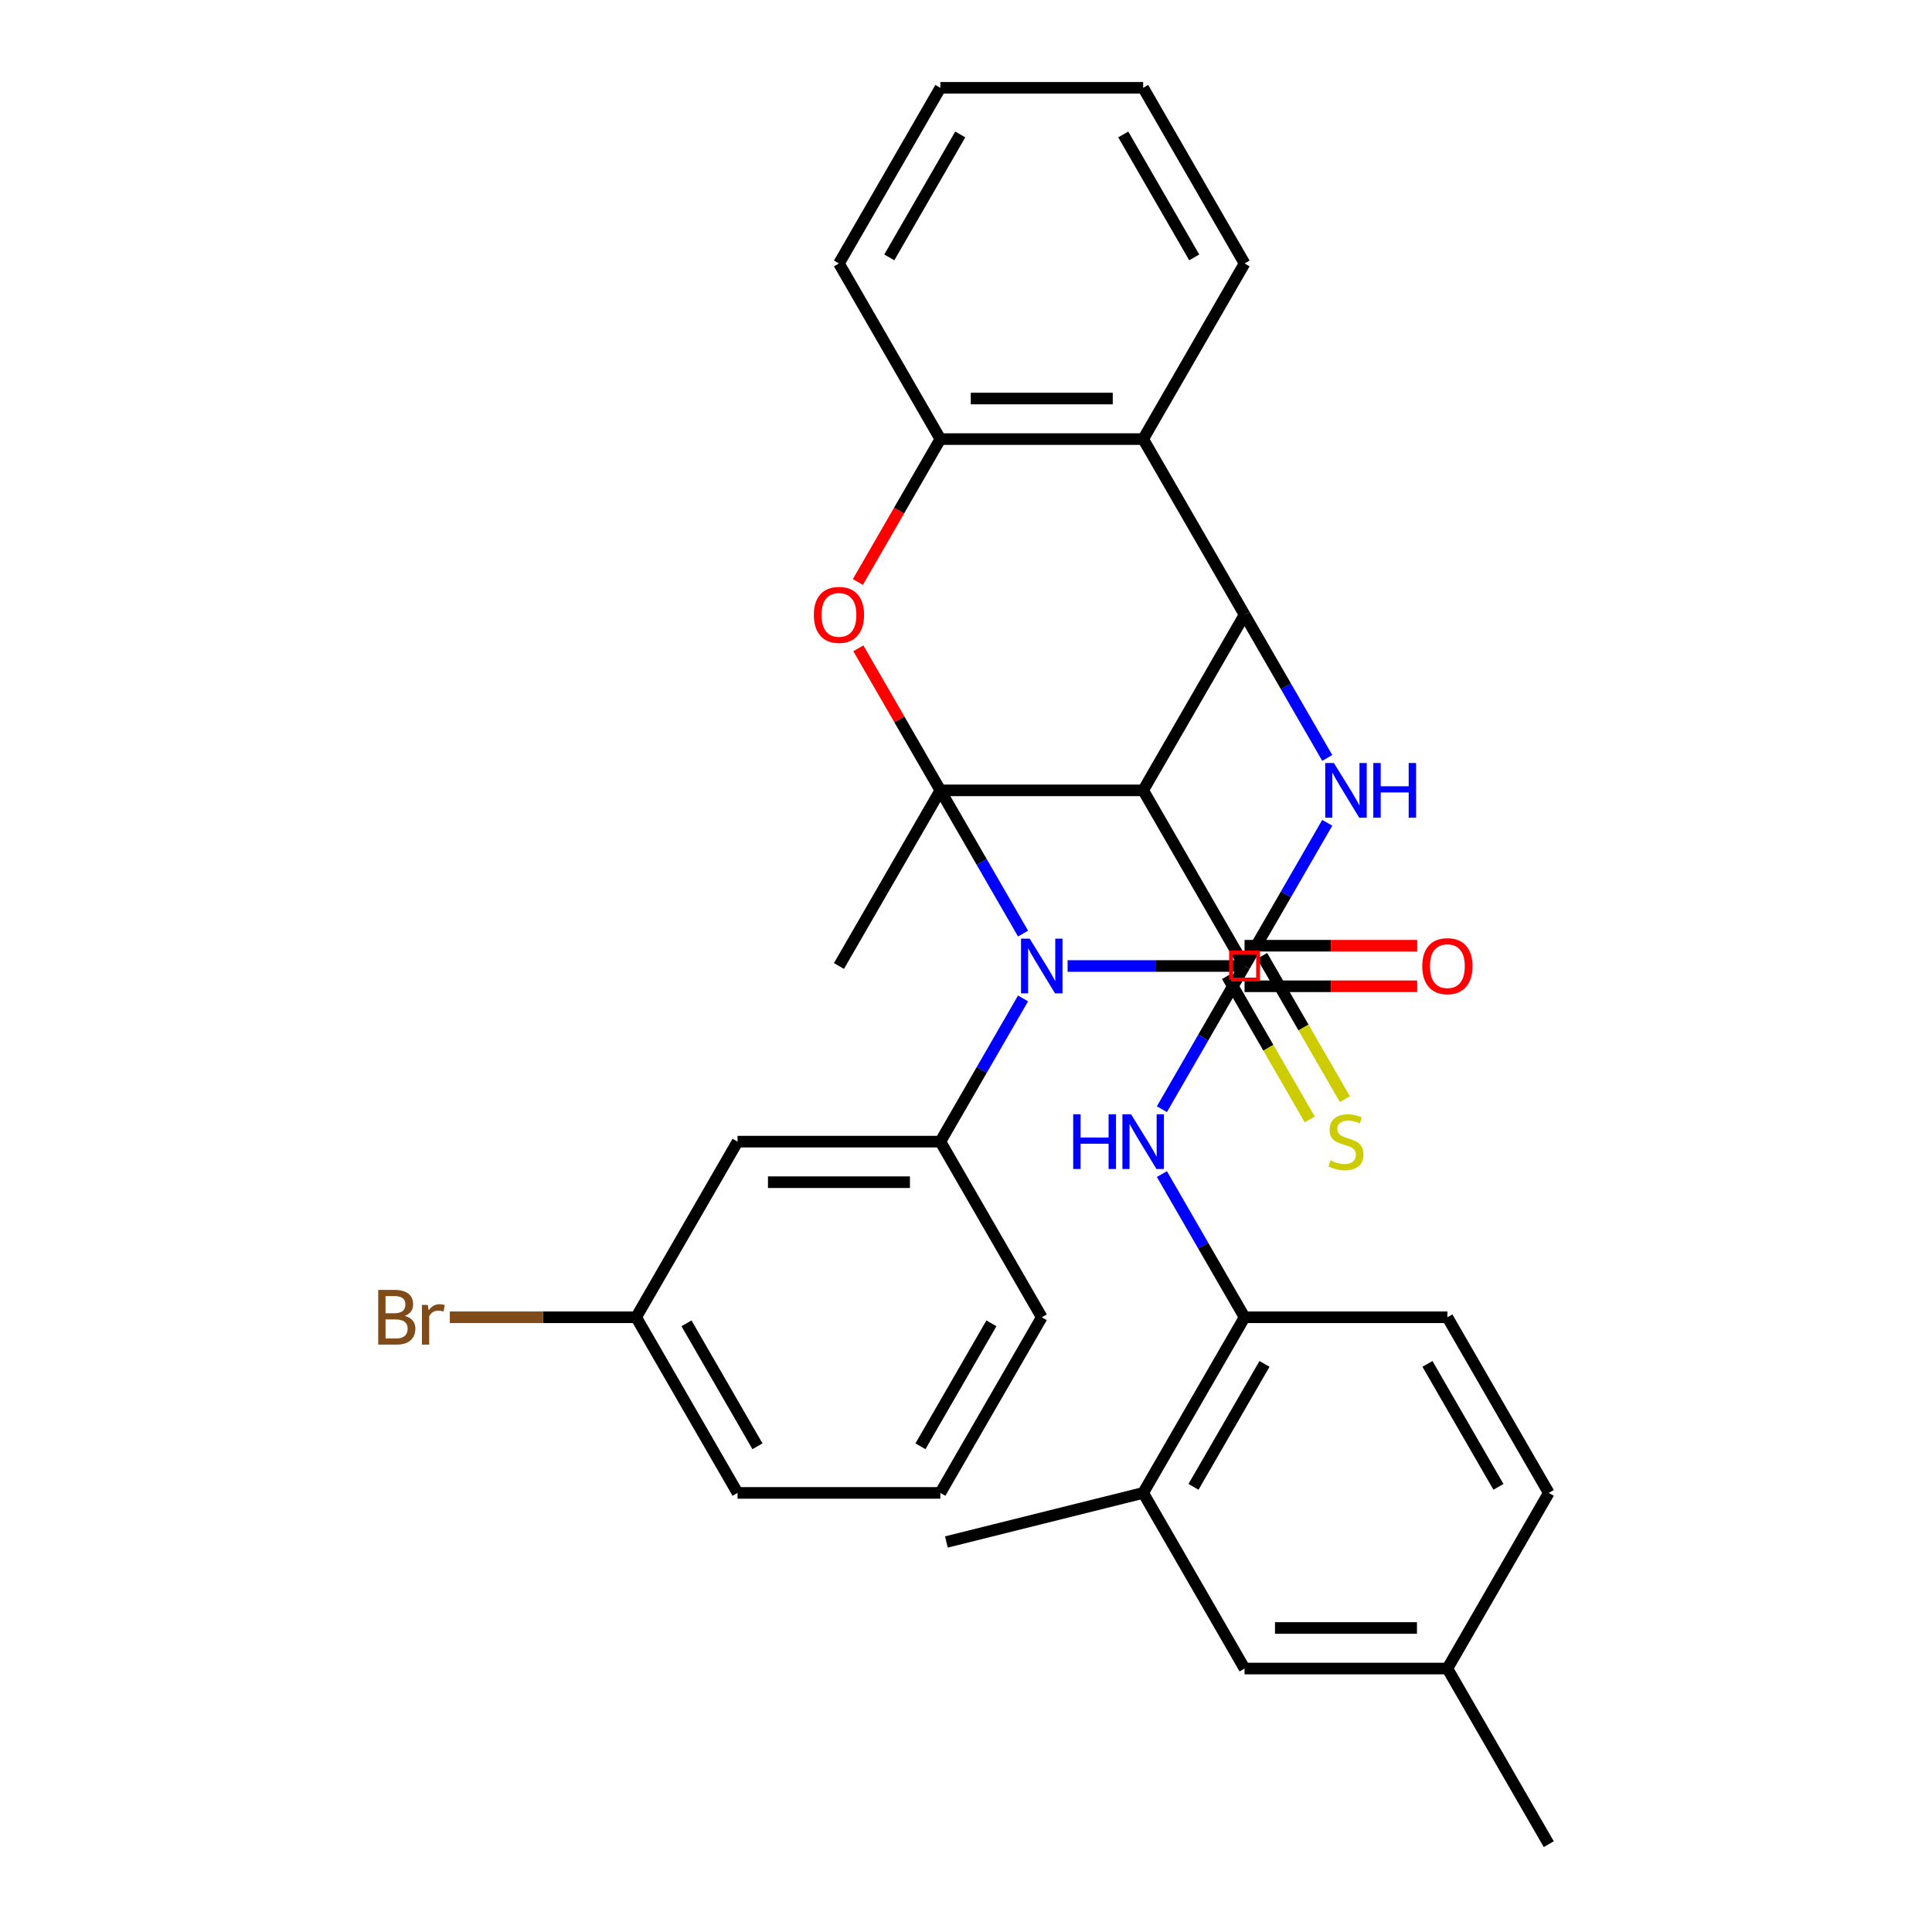 <?xml version='1.0' encoding='iso-8859-1'?>
<svg version='1.1' baseProfile='full'
              xmlns='http://www.w3.org/2000/svg'
                      xmlns:rdkit='http://www.rdkit.org/xml'
                      xmlns:xlink='http://www.w3.org/1999/xlink'
                  xml:space='preserve'
width='1000px' height='1000px' viewBox='0 0 1000 1000'>
<!-- END OF HEADER -->
<rect style='opacity:1.0;fill:#FFFFFF;stroke:none' width='1000' height='1000' x='0' y='0'> </rect>
<path class='bond-0' d='M 486.73,409.091 L 508.128,446.153' style='fill:none;fill-rule:evenodd;stroke:#000000;stroke-width:6px;stroke-linecap:butt;stroke-linejoin:miter;stroke-opacity:1' />
<path class='bond-0' d='M 508.128,446.153 L 529.525,483.216' style='fill:none;fill-rule:evenodd;stroke:#0000FF;stroke-width:6px;stroke-linecap:butt;stroke-linejoin:miter;stroke-opacity:1' />
<path class='bond-2' d='M 486.73,409.091 L 591.702,409.091' style='fill:none;fill-rule:evenodd;stroke:#000000;stroke-width:6px;stroke-linecap:butt;stroke-linejoin:miter;stroke-opacity:1' />
<path class='bond-5' d='M 486.73,409.091 L 465.505,372.329' style='fill:none;fill-rule:evenodd;stroke:#000000;stroke-width:6px;stroke-linecap:butt;stroke-linejoin:miter;stroke-opacity:1' />
<path class='bond-5' d='M 465.505,372.329 L 444.28,335.566' style='fill:none;fill-rule:evenodd;stroke:#FF0000;stroke-width:6px;stroke-linecap:butt;stroke-linejoin:miter;stroke-opacity:1' />
<path class='bond-18' d='M 486.73,409.091 L 434.243,500' style='fill:none;fill-rule:evenodd;stroke:#000000;stroke-width:6px;stroke-linecap:butt;stroke-linejoin:miter;stroke-opacity:1' />
<path class='bond-1' d='M 552.58,500 L 598.384,500' style='fill:none;fill-rule:evenodd;stroke:#0000FF;stroke-width:6px;stroke-linecap:butt;stroke-linejoin:miter;stroke-opacity:1' />
<path class='bond-1' d='M 598.384,500 L 644.189,500' style='fill:none;fill-rule:evenodd;stroke:#000000;stroke-width:6px;stroke-linecap:butt;stroke-linejoin:miter;stroke-opacity:1' />
<path class='bond-7' d='M 529.525,516.784 L 508.128,553.847' style='fill:none;fill-rule:evenodd;stroke:#0000FF;stroke-width:6px;stroke-linecap:butt;stroke-linejoin:miter;stroke-opacity:1' />
<path class='bond-7' d='M 508.128,553.847 L 486.73,590.909' style='fill:none;fill-rule:evenodd;stroke:#000000;stroke-width:6px;stroke-linecap:butt;stroke-linejoin:miter;stroke-opacity:1' />
<path class='bond-12' d='M 635.098,505.249 L 656.507,542.331' style='fill:none;fill-rule:evenodd;stroke:#000000;stroke-width:6px;stroke-linecap:butt;stroke-linejoin:miter;stroke-opacity:1' />
<path class='bond-12' d='M 656.507,542.331 L 677.917,579.413' style='fill:none;fill-rule:evenodd;stroke:#CCCC00;stroke-width:6px;stroke-linecap:butt;stroke-linejoin:miter;stroke-opacity:1' />
<path class='bond-12' d='M 653.28,494.751 L 674.689,531.834' style='fill:none;fill-rule:evenodd;stroke:#000000;stroke-width:6px;stroke-linecap:butt;stroke-linejoin:miter;stroke-opacity:1' />
<path class='bond-12' d='M 674.689,531.834 L 696.099,568.916' style='fill:none;fill-rule:evenodd;stroke:#CCCC00;stroke-width:6px;stroke-linecap:butt;stroke-linejoin:miter;stroke-opacity:1' />
<path class='bond-33' d='M 644.189,500 L 665.587,462.938' style='fill:none;fill-rule:evenodd;stroke:#000000;stroke-width:6px;stroke-linecap:butt;stroke-linejoin:miter;stroke-opacity:1' />
<path class='bond-33' d='M 665.587,462.938 L 686.985,425.875' style='fill:none;fill-rule:evenodd;stroke:#0000FF;stroke-width:6px;stroke-linecap:butt;stroke-linejoin:miter;stroke-opacity:1' />
<path class='bond-4' d='M 591.702,409.091 L 644.189,318.182' style='fill:none;fill-rule:evenodd;stroke:#000000;stroke-width:6px;stroke-linecap:butt;stroke-linejoin:miter;stroke-opacity:1' />
<path class='bond-6' d='M 591.702,409.091 L 644.189,500' style='fill:none;fill-rule:evenodd;stroke:#000000;stroke-width:6px;stroke-linecap:butt;stroke-linejoin:miter;stroke-opacity:1' />
<path class='bond-3' d='M 686.985,392.307 L 665.587,355.244' style='fill:none;fill-rule:evenodd;stroke:#0000FF;stroke-width:6px;stroke-linecap:butt;stroke-linejoin:miter;stroke-opacity:1' />
<path class='bond-3' d='M 665.587,355.244 L 644.189,318.182' style='fill:none;fill-rule:evenodd;stroke:#000000;stroke-width:6px;stroke-linecap:butt;stroke-linejoin:miter;stroke-opacity:1' />
<path class='bond-32' d='M 644.189,318.182 L 591.702,227.273' style='fill:none;fill-rule:evenodd;stroke:#000000;stroke-width:6px;stroke-linecap:butt;stroke-linejoin:miter;stroke-opacity:1' />
<path class='bond-9' d='M 444.026,301.237 L 465.378,264.255' style='fill:none;fill-rule:evenodd;stroke:#FF0000;stroke-width:6px;stroke-linecap:butt;stroke-linejoin:miter;stroke-opacity:1' />
<path class='bond-9' d='M 465.378,264.255 L 486.73,227.273' style='fill:none;fill-rule:evenodd;stroke:#000000;stroke-width:6px;stroke-linecap:butt;stroke-linejoin:miter;stroke-opacity:1' />
<path class='bond-10' d='M 644.189,500 L 622.791,537.062' style='fill:none;fill-rule:evenodd;stroke:#000000;stroke-width:6px;stroke-linecap:butt;stroke-linejoin:miter;stroke-opacity:1' />
<path class='bond-10' d='M 622.791,537.062 L 601.393,574.125' style='fill:none;fill-rule:evenodd;stroke:#0000FF;stroke-width:6px;stroke-linecap:butt;stroke-linejoin:miter;stroke-opacity:1' />
<path class='bond-15' d='M 644.189,510.497 L 688.863,510.497' style='fill:none;fill-rule:evenodd;stroke:#000000;stroke-width:6px;stroke-linecap:butt;stroke-linejoin:miter;stroke-opacity:1' />
<path class='bond-15' d='M 688.863,510.497 L 733.537,510.497' style='fill:none;fill-rule:evenodd;stroke:#FF0000;stroke-width:6px;stroke-linecap:butt;stroke-linejoin:miter;stroke-opacity:1' />
<path class='bond-15' d='M 644.189,489.503 L 688.863,489.503' style='fill:none;fill-rule:evenodd;stroke:#000000;stroke-width:6px;stroke-linecap:butt;stroke-linejoin:miter;stroke-opacity:1' />
<path class='bond-15' d='M 688.863,489.503 L 733.537,489.503' style='fill:none;fill-rule:evenodd;stroke:#FF0000;stroke-width:6px;stroke-linecap:butt;stroke-linejoin:miter;stroke-opacity:1' />
<path class='bond-13' d='M 486.73,590.909 L 381.757,590.909' style='fill:none;fill-rule:evenodd;stroke:#000000;stroke-width:6px;stroke-linecap:butt;stroke-linejoin:miter;stroke-opacity:1' />
<path class='bond-13' d='M 470.984,611.904 L 397.503,611.904' style='fill:none;fill-rule:evenodd;stroke:#000000;stroke-width:6px;stroke-linecap:butt;stroke-linejoin:miter;stroke-opacity:1' />
<path class='bond-22' d='M 486.73,590.909 L 539.216,681.818' style='fill:none;fill-rule:evenodd;stroke:#000000;stroke-width:6px;stroke-linecap:butt;stroke-linejoin:miter;stroke-opacity:1' />
<path class='bond-8' d='M 591.702,227.273 L 486.73,227.273' style='fill:none;fill-rule:evenodd;stroke:#000000;stroke-width:6px;stroke-linecap:butt;stroke-linejoin:miter;stroke-opacity:1' />
<path class='bond-8' d='M 575.956,206.278 L 502.475,206.278' style='fill:none;fill-rule:evenodd;stroke:#000000;stroke-width:6px;stroke-linecap:butt;stroke-linejoin:miter;stroke-opacity:1' />
<path class='bond-24' d='M 591.702,227.273 L 644.189,136.364' style='fill:none;fill-rule:evenodd;stroke:#000000;stroke-width:6px;stroke-linecap:butt;stroke-linejoin:miter;stroke-opacity:1' />
<path class='bond-25' d='M 486.73,227.273 L 434.243,136.364' style='fill:none;fill-rule:evenodd;stroke:#000000;stroke-width:6px;stroke-linecap:butt;stroke-linejoin:miter;stroke-opacity:1' />
<path class='bond-11' d='M 601.393,607.693 L 622.791,644.756' style='fill:none;fill-rule:evenodd;stroke:#0000FF;stroke-width:6px;stroke-linecap:butt;stroke-linejoin:miter;stroke-opacity:1' />
<path class='bond-11' d='M 622.791,644.756 L 644.189,681.818' style='fill:none;fill-rule:evenodd;stroke:#000000;stroke-width:6px;stroke-linecap:butt;stroke-linejoin:miter;stroke-opacity:1' />
<path class='bond-14' d='M 644.189,681.818 L 591.702,772.727' style='fill:none;fill-rule:evenodd;stroke:#000000;stroke-width:6px;stroke-linecap:butt;stroke-linejoin:miter;stroke-opacity:1' />
<path class='bond-14' d='M 654.498,705.952 L 617.757,769.588' style='fill:none;fill-rule:evenodd;stroke:#000000;stroke-width:6px;stroke-linecap:butt;stroke-linejoin:miter;stroke-opacity:1' />
<path class='bond-17' d='M 644.189,681.818 L 749.161,681.818' style='fill:none;fill-rule:evenodd;stroke:#000000;stroke-width:6px;stroke-linecap:butt;stroke-linejoin:miter;stroke-opacity:1' />
<path class='bond-19' d='M 381.757,590.909 L 329.27,681.818' style='fill:none;fill-rule:evenodd;stroke:#000000;stroke-width:6px;stroke-linecap:butt;stroke-linejoin:miter;stroke-opacity:1' />
<path class='bond-16' d='M 591.702,772.727 L 644.189,863.636' style='fill:none;fill-rule:evenodd;stroke:#000000;stroke-width:6px;stroke-linecap:butt;stroke-linejoin:miter;stroke-opacity:1' />
<path class='bond-27' d='M 591.702,772.727 L 489.849,798.128' style='fill:none;fill-rule:evenodd;stroke:#000000;stroke-width:6px;stroke-linecap:butt;stroke-linejoin:miter;stroke-opacity:1' />
<path class='bond-36' d='M 644.189,863.636 L 749.161,863.636' style='fill:none;fill-rule:evenodd;stroke:#000000;stroke-width:6px;stroke-linecap:butt;stroke-linejoin:miter;stroke-opacity:1' />
<path class='bond-36' d='M 659.935,842.642 L 733.416,842.642' style='fill:none;fill-rule:evenodd;stroke:#000000;stroke-width:6px;stroke-linecap:butt;stroke-linejoin:miter;stroke-opacity:1' />
<path class='bond-21' d='M 749.161,681.818 L 801.648,772.727' style='fill:none;fill-rule:evenodd;stroke:#000000;stroke-width:6px;stroke-linecap:butt;stroke-linejoin:miter;stroke-opacity:1' />
<path class='bond-21' d='M 738.853,705.952 L 775.593,769.588' style='fill:none;fill-rule:evenodd;stroke:#000000;stroke-width:6px;stroke-linecap:butt;stroke-linejoin:miter;stroke-opacity:1' />
<path class='bond-23' d='M 329.27,681.818 L 281.046,681.818' style='fill:none;fill-rule:evenodd;stroke:#000000;stroke-width:6px;stroke-linecap:butt;stroke-linejoin:miter;stroke-opacity:1' />
<path class='bond-23' d='M 281.046,681.818 L 232.822,681.818' style='fill:none;fill-rule:evenodd;stroke:#7F4C19;stroke-width:6px;stroke-linecap:butt;stroke-linejoin:miter;stroke-opacity:1' />
<path class='bond-35' d='M 329.27,681.818 L 381.757,772.727' style='fill:none;fill-rule:evenodd;stroke:#000000;stroke-width:6px;stroke-linecap:butt;stroke-linejoin:miter;stroke-opacity:1' />
<path class='bond-35' d='M 355.325,684.957 L 392.066,748.594' style='fill:none;fill-rule:evenodd;stroke:#000000;stroke-width:6px;stroke-linecap:butt;stroke-linejoin:miter;stroke-opacity:1' />
<path class='bond-20' d='M 749.161,863.636 L 801.648,772.727' style='fill:none;fill-rule:evenodd;stroke:#000000;stroke-width:6px;stroke-linecap:butt;stroke-linejoin:miter;stroke-opacity:1' />
<path class='bond-29' d='M 749.161,863.636 L 801.648,954.545' style='fill:none;fill-rule:evenodd;stroke:#000000;stroke-width:6px;stroke-linecap:butt;stroke-linejoin:miter;stroke-opacity:1' />
<path class='bond-26' d='M 539.216,681.818 L 486.73,772.727' style='fill:none;fill-rule:evenodd;stroke:#000000;stroke-width:6px;stroke-linecap:butt;stroke-linejoin:miter;stroke-opacity:1' />
<path class='bond-26' d='M 513.161,684.957 L 476.421,748.594' style='fill:none;fill-rule:evenodd;stroke:#000000;stroke-width:6px;stroke-linecap:butt;stroke-linejoin:miter;stroke-opacity:1' />
<path class='bond-34' d='M 644.189,136.364 L 591.702,45.455' style='fill:none;fill-rule:evenodd;stroke:#000000;stroke-width:6px;stroke-linecap:butt;stroke-linejoin:miter;stroke-opacity:1' />
<path class='bond-34' d='M 618.134,133.225 L 581.393,69.588' style='fill:none;fill-rule:evenodd;stroke:#000000;stroke-width:6px;stroke-linecap:butt;stroke-linejoin:miter;stroke-opacity:1' />
<path class='bond-31' d='M 434.243,136.364 L 486.73,45.455' style='fill:none;fill-rule:evenodd;stroke:#000000;stroke-width:6px;stroke-linecap:butt;stroke-linejoin:miter;stroke-opacity:1' />
<path class='bond-31' d='M 460.298,133.225 L 497.038,69.588' style='fill:none;fill-rule:evenodd;stroke:#000000;stroke-width:6px;stroke-linecap:butt;stroke-linejoin:miter;stroke-opacity:1' />
<path class='bond-28' d='M 486.73,772.727 L 381.757,772.727' style='fill:none;fill-rule:evenodd;stroke:#000000;stroke-width:6px;stroke-linecap:butt;stroke-linejoin:miter;stroke-opacity:1' />
<path class='bond-30' d='M 591.702,45.455 L 486.73,45.455' style='fill:none;fill-rule:evenodd;stroke:#000000;stroke-width:6px;stroke-linecap:butt;stroke-linejoin:miter;stroke-opacity:1' />
<path  class='atom-1' d='M 532.956 485.84
L 542.236 500.84
Q 543.156 502.32, 544.636 505
Q 546.116 507.68, 546.196 507.84
L 546.196 485.84
L 549.956 485.84
L 549.956 514.16
L 546.076 514.16
L 536.116 497.76
Q 534.956 495.84, 533.716 493.64
Q 532.516 491.44, 532.156 490.76
L 532.156 514.16
L 528.476 514.16
L 528.476 485.84
L 532.956 485.84
' fill='#0000FF'/>
<path  class='atom-4' d='M 690.415 394.931
L 699.695 409.931
Q 700.615 411.411, 702.095 414.091
Q 703.575 416.771, 703.655 416.931
L 703.655 394.931
L 707.415 394.931
L 707.415 423.251
L 703.535 423.251
L 693.575 406.851
Q 692.415 404.931, 691.175 402.731
Q 689.975 400.531, 689.615 399.851
L 689.615 423.251
L 685.935 423.251
L 685.935 394.931
L 690.415 394.931
' fill='#0000FF'/>
<path  class='atom-4' d='M 710.815 394.931
L 714.655 394.931
L 714.655 406.971
L 729.135 406.971
L 729.135 394.931
L 732.975 394.931
L 732.975 423.251
L 729.135 423.251
L 729.135 410.171
L 714.655 410.171
L 714.655 423.251
L 710.815 423.251
L 710.815 394.931
' fill='#0000FF'/>
<path  class='atom-6' d='M 421.243 318.262
Q 421.243 311.462, 424.603 307.662
Q 427.963 303.862, 434.243 303.862
Q 440.523 303.862, 443.883 307.662
Q 447.243 311.462, 447.243 318.262
Q 447.243 325.142, 443.843 329.062
Q 440.443 332.942, 434.243 332.942
Q 428.003 332.942, 424.603 329.062
Q 421.243 325.182, 421.243 318.262
M 434.243 329.742
Q 438.563 329.742, 440.883 326.862
Q 443.243 323.942, 443.243 318.262
Q 443.243 312.702, 440.883 309.902
Q 438.563 307.062, 434.243 307.062
Q 429.923 307.062, 427.563 309.862
Q 425.243 312.662, 425.243 318.262
Q 425.243 323.982, 427.563 326.862
Q 429.923 329.742, 434.243 329.742
' fill='#FF0000'/>
<path  class='atom-11' d='M 555.482 576.749
L 559.322 576.749
L 559.322 588.789
L 573.802 588.789
L 573.802 576.749
L 577.642 576.749
L 577.642 605.069
L 573.802 605.069
L 573.802 591.989
L 559.322 591.989
L 559.322 605.069
L 555.482 605.069
L 555.482 576.749
' fill='#0000FF'/>
<path  class='atom-11' d='M 585.442 576.749
L 594.722 591.749
Q 595.642 593.229, 597.122 595.909
Q 598.602 598.589, 598.682 598.749
L 598.682 576.749
L 602.442 576.749
L 602.442 605.069
L 598.562 605.069
L 588.602 588.669
Q 587.442 586.749, 586.202 584.549
Q 585.002 582.349, 584.642 581.669
L 584.642 605.069
L 580.962 605.069
L 580.962 576.749
L 585.442 576.749
' fill='#0000FF'/>
<path  class='atom-13' d='M 688.675 600.629
Q 688.995 600.749, 690.315 601.309
Q 691.635 601.869, 693.075 602.229
Q 694.555 602.549, 695.995 602.549
Q 698.675 602.549, 700.235 601.269
Q 701.795 599.949, 701.795 597.669
Q 701.795 596.109, 700.995 595.149
Q 700.235 594.189, 699.035 593.669
Q 697.835 593.149, 695.835 592.549
Q 693.315 591.789, 691.795 591.069
Q 690.315 590.349, 689.235 588.829
Q 688.195 587.309, 688.195 584.749
Q 688.195 581.189, 690.595 578.989
Q 693.035 576.789, 697.835 576.789
Q 701.115 576.789, 704.835 578.349
L 703.915 581.429
Q 700.515 580.029, 697.955 580.029
Q 695.195 580.029, 693.675 581.189
Q 692.155 582.309, 692.195 584.269
Q 692.195 585.789, 692.955 586.709
Q 693.755 587.629, 694.875 588.149
Q 696.035 588.669, 697.955 589.269
Q 700.515 590.069, 702.035 590.869
Q 703.555 591.669, 704.635 593.309
Q 705.755 594.909, 705.755 597.669
Q 705.755 601.589, 703.115 603.709
Q 700.515 605.789, 696.155 605.789
Q 693.635 605.789, 691.715 605.229
Q 689.835 604.709, 687.595 603.789
L 688.675 600.629
' fill='#CCCC00'/>
<path  class='atom-16' d='M 736.161 500.08
Q 736.161 493.28, 739.521 489.48
Q 742.881 485.68, 749.161 485.68
Q 755.441 485.68, 758.801 489.48
Q 762.161 493.28, 762.161 500.08
Q 762.161 506.96, 758.761 510.88
Q 755.361 514.76, 749.161 514.76
Q 742.921 514.76, 739.521 510.88
Q 736.161 507, 736.161 500.08
M 749.161 511.56
Q 753.481 511.56, 755.801 508.68
Q 758.161 505.76, 758.161 500.08
Q 758.161 494.52, 755.801 491.72
Q 753.481 488.88, 749.161 488.88
Q 744.841 488.88, 742.481 491.68
Q 740.161 494.48, 740.161 500.08
Q 740.161 505.8, 742.481 508.68
Q 744.841 511.56, 749.161 511.56
' fill='#FF0000'/>
<path  class='atom-24' d='M 209.518 681.098
Q 212.238 681.858, 213.598 683.538
Q 214.998 685.178, 214.998 687.618
Q 214.998 691.538, 212.478 693.778
Q 209.998 695.978, 205.278 695.978
L 195.758 695.978
L 195.758 667.658
L 204.118 667.658
Q 208.958 667.658, 211.398 669.618
Q 213.838 671.578, 213.838 675.178
Q 213.838 679.458, 209.518 681.098
M 199.558 670.858
L 199.558 679.738
L 204.118 679.738
Q 206.918 679.738, 208.358 678.618
Q 209.838 677.458, 209.838 675.178
Q 209.838 670.858, 204.118 670.858
L 199.558 670.858
M 205.278 692.778
Q 208.038 692.778, 209.518 691.458
Q 210.998 690.138, 210.998 687.618
Q 210.998 685.298, 209.358 684.138
Q 207.758 682.938, 204.678 682.938
L 199.558 682.938
L 199.558 692.778
L 205.278 692.778
' fill='#7F4C19'/>
<path  class='atom-24' d='M 221.438 675.418
L 221.878 678.258
Q 224.038 675.058, 227.558 675.058
Q 228.678 675.058, 230.198 675.458
L 229.598 678.818
Q 227.878 678.418, 226.918 678.418
Q 225.238 678.418, 224.118 679.098
Q 223.038 679.738, 222.158 681.298
L 222.158 695.978
L 218.398 695.978
L 218.398 675.418
L 221.438 675.418
' fill='#7F4C19'/>
<path d='M 637.191,506.998 L 637.191,493.002 L 651.187,493.002 L 651.187,506.998 L 637.191,506.998' style='fill:none;stroke:#FF0000;stroke-width:2px;stroke-linecap:butt;stroke-linejoin:miter;stroke-opacity:1;' />
</svg>
